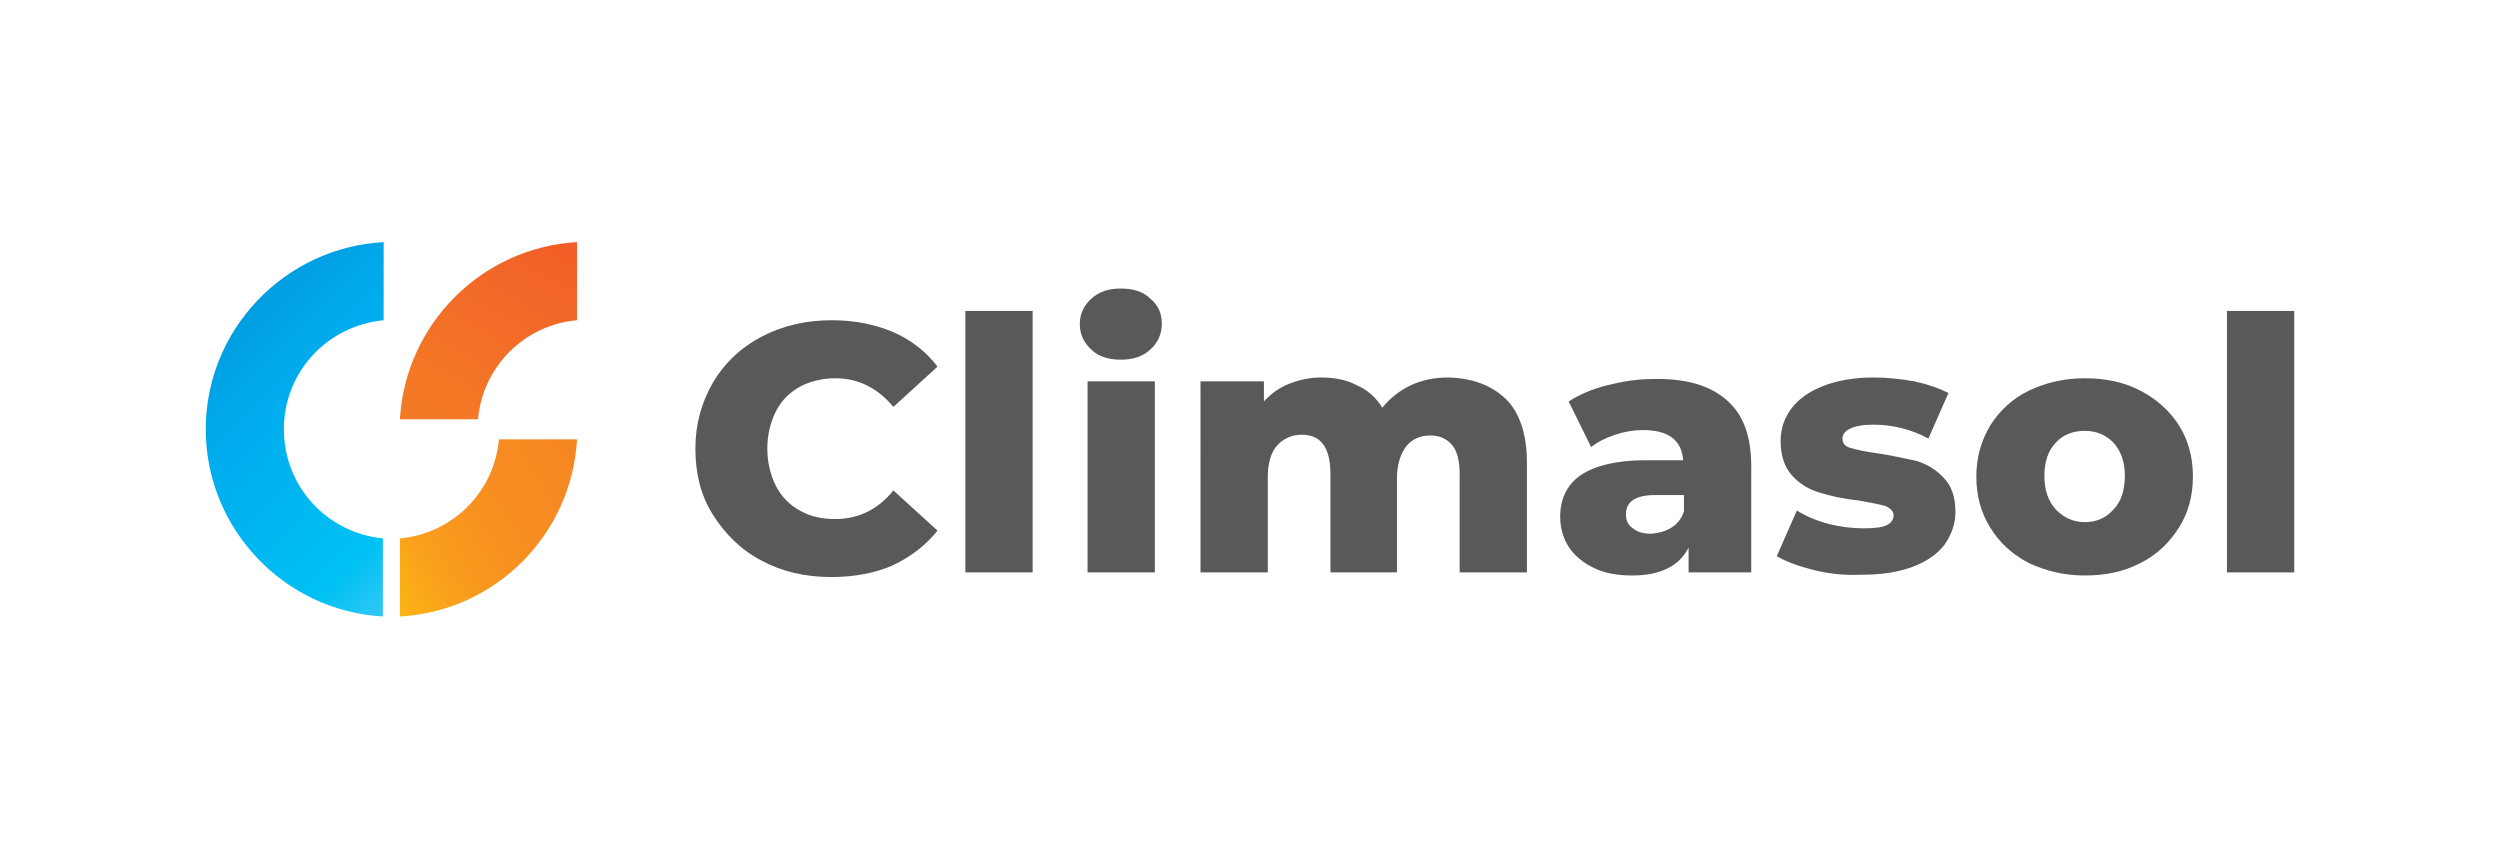 <?xml version="1.0" encoding="utf-8"?>
<!-- Generator: Adobe Illustrator 19.0.0, SVG Export Plug-In . SVG Version: 6.00 Build 0)  -->
<svg version="1.1" id="Vrstva_1" xmlns="http://www.w3.org/2000/svg" xmlns:xlink="http://www.w3.org/1999/xlink" x="0px" y="0px"
	 viewBox="0 0 323.2 111" style="enable-background:new 0 0 323.2 111;" xml:space="preserve">
<style type="text/css">
	.st0{fill:#58595B;}
	.st1{fill:url(#XMLID_128_);}
	.st2{fill:url(#XMLID_129_);}
	.st3{fill:url(#XMLID_131_);}
	.st4{fill:url(#XMLID_133_);}
	.st5{fill:url(#XMLID_135_);}
	.st6{fill:url(#XMLID_136_);}
</style>
<g id="XMLID_224_">
	<g id="XMLID_262_">
		<g id="XMLID_530_">
			<path id="XMLID_609_" class="st0" d="M98.5,72.5c-2.7-1.4-4.7-3.4-6.3-5.9s-2.3-5.4-2.3-8.6c0-3.2,0.8-6,2.3-8.6
				c1.5-2.5,3.6-4.5,6.3-5.9c2.7-1.4,5.7-2.1,9-2.1c2.9,0,5.5,0.5,7.9,1.5c2.3,1,4.3,2.5,5.8,4.5l-5.7,5.2c-2.1-2.5-4.6-3.7-7.5-3.7
				c-1.7,0-3.3,0.4-4.6,1.1c-1.4,0.8-2.4,1.8-3.1,3.2c-0.7,1.4-1.1,3-1.1,4.8c0,1.8,0.4,3.4,1.1,4.8c0.7,1.4,1.8,2.5,3.1,3.2
				c1.4,0.8,2.9,1.1,4.6,1.1c2.9,0,5.5-1.2,7.5-3.7l5.7,5.2c-1.5,1.9-3.5,3.4-5.8,4.5c-2.3,1-5,1.5-7.9,1.5
				C104.1,74.6,101.1,73.9,98.5,72.5z"/>
			<path id="XMLID_607_" class="st0" d="M124.8,40.2h8.7V74h-8.7V40.2z"/>
			<path id="XMLID_604_" class="st0" d="M141.1,45.2c-1-0.9-1.5-2-1.5-3.3s0.5-2.4,1.5-3.3c1-0.9,2.2-1.3,3.8-1.3s2.9,0.4,3.8,1.3
				c1,0.8,1.5,1.9,1.5,3.2c0,1.4-0.5,2.5-1.5,3.4c-1,0.9-2.2,1.3-3.8,1.3S142,46.1,141.1,45.2z M140.6,49.3h8.7V74h-8.7V49.3z"/>
			<path id="XMLID_602_" class="st0" d="M194.7,51.6c1.8,1.8,2.7,4.6,2.7,8.2V74h-8.7V61.3c0-1.7-0.3-3-1-3.8
				c-0.7-0.8-1.6-1.2-2.8-1.2c-1.3,0-2.4,0.5-3.1,1.4s-1.2,2.3-1.2,4.1V74H172V61.3c0-3.4-1.2-5.1-3.7-5.1c-1.3,0-2.4,0.5-3.2,1.4
				c-0.8,0.9-1.2,2.3-1.2,4.1V74h-8.7V49.3h8.2v2.6c0.9-1,2-1.8,3.3-2.3c1.3-0.5,2.6-0.8,4.1-0.8c1.7,0,3.3,0.3,4.6,1
				c1.4,0.6,2.5,1.6,3.3,2.9c1-1.2,2.2-2.2,3.7-2.9c1.5-0.7,3.1-1,4.9-1C190.4,48.9,192.8,49.8,194.7,51.6z"/>
			<path id="XMLID_599_" class="st0" d="M223.2,51.7c2.2,1.9,3.2,4.7,3.2,8.6V74h-8.1v-3.2c-1.2,2.4-3.7,3.6-7.3,3.6
				c-1.9,0-3.6-0.3-5-1c-1.4-0.7-2.5-1.6-3.2-2.7c-0.7-1.1-1.1-2.4-1.1-3.9c0-2.3,0.9-4.2,2.7-5.4s4.6-1.9,8.3-1.9h4.9
				c-0.2-2.6-1.9-3.9-5.2-3.9c-1.2,0-2.4,0.2-3.6,0.6c-1.2,0.4-2.2,0.9-3.1,1.6l-2.9-5.9c1.4-0.9,3-1.6,5-2.1s3.9-0.8,5.9-0.8
				C217.9,48.9,221,49.8,223.2,51.7z M216.1,68.2c0.8-0.5,1.3-1.2,1.6-2.1v-2.1H214c-2.5,0-3.8,0.8-3.8,2.5c0,0.8,0.3,1.4,0.9,1.8
				c0.6,0.5,1.4,0.7,2.4,0.7C214.5,68.9,215.3,68.7,216.1,68.2z"/>
			<path id="XMLID_536_" class="st0" d="M234.5,73.7c-2-0.5-3.6-1.1-4.8-1.8l2.6-5.9c1.1,0.7,2.5,1.3,4,1.7c1.5,0.4,3.1,0.6,4.6,0.6
				c1.4,0,2.4-0.1,3-0.4c0.6-0.3,0.9-0.7,0.9-1.3c0-0.5-0.4-0.9-1.1-1.2c-0.7-0.2-1.8-0.4-3.4-0.7c-2-0.2-3.7-0.6-5-1
				c-1.4-0.4-2.6-1.1-3.6-2.2c-1-1.1-1.5-2.6-1.5-4.5c0-1.6,0.5-3,1.4-4.2c0.9-1.2,2.3-2.2,4.1-2.9c1.8-0.7,4-1.1,6.5-1.1
				c1.8,0,3.6,0.2,5.3,0.5c1.8,0.4,3.2,0.9,4.4,1.5l-2.6,5.9c-2.2-1.2-4.6-1.8-7.1-1.8c-1.4,0-2.4,0.2-3,0.5c-0.6,0.3-1,0.7-1,1.3
				c0,0.6,0.3,1,1,1.2c0.7,0.2,1.9,0.5,3.5,0.7c2,0.3,3.7,0.7,5.1,1c1.3,0.4,2.5,1.1,3.5,2.2c1,1,1.5,2.5,1.5,4.4
				c0,1.5-0.5,2.9-1.4,4.2c-0.9,1.2-2.3,2.2-4.2,2.9s-4,1-6.6,1C238.6,74.4,236.5,74.2,234.5,73.7z"/>
			<path id="XMLID_533_" class="st0" d="M262.3,72.8c-2.1-1.1-3.8-2.6-5-4.6c-1.2-1.9-1.8-4.1-1.8-6.6c0-2.4,0.6-4.6,1.8-6.6
				c1.2-1.9,2.9-3.5,5-4.5s4.5-1.6,7.2-1.6c2.7,0,5.1,0.5,7.2,1.6c2.1,1.1,3.8,2.6,5,4.5c1.2,1.9,1.8,4.1,1.8,6.6
				c0,2.5-0.6,4.7-1.8,6.6c-1.2,1.9-2.8,3.5-5,4.6c-2.1,1.1-4.5,1.6-7.2,1.6C266.8,74.4,264.5,73.8,262.3,72.8z M273.2,65.9
				c1-1,1.5-2.5,1.5-4.4c0-1.8-0.5-3.2-1.5-4.3c-1-1-2.2-1.5-3.7-1.5c-1.5,0-2.8,0.5-3.7,1.5c-1,1-1.5,2.5-1.5,4.3
				c0,1.9,0.5,3.3,1.5,4.4c1,1,2.2,1.6,3.7,1.6C271,67.5,272.2,67,273.2,65.9z"/>
			<path id="XMLID_531_" class="st0" d="M287.9,40.2h8.7V74h-8.7V40.2z"/>
		</g>
	</g>
	<g id="XMLID_117_">
		<g id="XMLID_156_">
			<linearGradient id="XMLID_128_" gradientUnits="userSpaceOnUse" x1="65.629" y1="75.963" x2="30.886" y2="41.219">
				<stop  offset="0" style="stop-color:#6DCFF6"/>
				<stop  offset="0.332" style="stop-color:#00C1F3"/>
				<stop  offset="0.54" style="stop-color:#00B7F1"/>
				<stop  offset="0.749" style="stop-color:#00AEEF"/>
				<stop  offset="1" style="stop-color:#009EE1"/>
			</linearGradient>
			<path id="XMLID_169_" class="st1" d="M36.7,55.5c0-7.4,5.6-13.4,12.9-14.1V31.3C36.8,32,26.6,42.6,26.6,55.5S36.8,79,49.5,79.7
				V69.6C42.3,68.9,36.7,62.9,36.7,55.5z"/>
		</g>
		<g id="XMLID_119_">
			
				<linearGradient id="XMLID_129_" gradientUnits="userSpaceOnUse" x1="-233.608" y1="64.205" x2="-257.339" y2="23.102" gradientTransform="matrix(-1 0 0 1 -181.44 0)">
				<stop  offset="0" style="stop-color:#F7941E"/>
				<stop  offset="0.128" style="stop-color:#F47A25"/>
				<stop  offset="0.299" style="stop-color:#F47825"/>
				<stop  offset="0.455" style="stop-color:#F37027"/>
				<stop  offset="0.652" style="stop-color:#F26628"/>
				<stop  offset="1" style="stop-color:#F15629"/>
			</linearGradient>
			<path id="XMLID_141_" class="st2" d="M74.6,31.3v10.1c-6.8,0.6-12.2,6-12.8,12.8H51.7C52.4,41.9,62.3,32,74.6,31.3z"/>
			<linearGradient id="XMLID_131_" gradientUnits="userSpaceOnUse" x1="47.59" y1="75.838" x2="147.433" y2="18.193">
				<stop  offset="0" style="stop-color:#FDBA12"/>
				<stop  offset="7.486631e-002" style="stop-color:#F99F1C"/>
				<stop  offset="0.171" style="stop-color:#F78E20"/>
				<stop  offset="0.283" style="stop-color:#F68522"/>
				<stop  offset="0.428" style="stop-color:#F57F24"/>
				<stop  offset="0.535" style="stop-color:#F47C24"/>
				<stop  offset="0.674" style="stop-color:#F37027"/>
				<stop  offset="0.791" style="stop-color:#F26A28"/>
				<stop  offset="0.893" style="stop-color:#F26729"/>
				<stop  offset="1" style="stop-color:#F15829"/>
			</linearGradient>
			<path id="XMLID_134_" class="st3" d="M51.7,69.6v10.1C64.1,79,73.9,69.1,74.6,56.8H64.5C63.9,63.6,58.5,69,51.7,69.6z"/>
		</g>
	</g>
</g>
<g id="XMLID_243_">
	<g id="XMLID_229_">
		<g id="XMLID_236_">
			<linearGradient id="XMLID_133_" gradientUnits="userSpaceOnUse" x1="1041.691" y1="66.724" x2="1006.948" y2="31.981">
				<stop  offset="0" style="stop-color:#6DCFF6"/>
				<stop  offset="0.332" style="stop-color:#00C1F3"/>
				<stop  offset="0.54" style="stop-color:#00B7F1"/>
				<stop  offset="0.749" style="stop-color:#00AEEF"/>
				<stop  offset="1" style="stop-color:#009EE1"/>
			</linearGradient>
			<path id="XMLID_242_" class="st4" d="M1012.7,46.3c0-7.4,5.6-13.4,12.9-14.1V22.1c-12.8,0.7-22.9,11.2-22.9,24.2
				s10.1,23.5,22.9,24.2V60.4C1018.4,59.7,1012.7,53.6,1012.7,46.3z"/>
		</g>
		<g id="XMLID_230_">
			
				<linearGradient id="XMLID_135_" gradientUnits="userSpaceOnUse" x1="-1209.671" y1="54.966" x2="-1233.401" y2="13.864" gradientTransform="matrix(-1 0 0 1 -181.44 0)">
				<stop  offset="0" style="stop-color:#F7941E"/>
				<stop  offset="0.128" style="stop-color:#F47A25"/>
				<stop  offset="0.299" style="stop-color:#F47825"/>
				<stop  offset="0.455" style="stop-color:#F37027"/>
				<stop  offset="0.652" style="stop-color:#F26628"/>
				<stop  offset="1" style="stop-color:#F15629"/>
			</linearGradient>
			<path id="XMLID_234_" class="st5" d="M1050.7,22.1v10.1c-6.8,0.6-12.2,6-12.8,12.8h-10.1C1028.4,32.6,1038.3,22.7,1050.7,22.1z"
				/>
			<linearGradient id="XMLID_136_" gradientUnits="userSpaceOnUse" x1="1023.652" y1="66.6" x2="1123.496" y2="8.955">
				<stop  offset="0" style="stop-color:#FDBA12"/>
				<stop  offset="7.486631e-002" style="stop-color:#F99F1C"/>
				<stop  offset="0.171" style="stop-color:#F78E20"/>
				<stop  offset="0.283" style="stop-color:#F68522"/>
				<stop  offset="0.428" style="stop-color:#F57F24"/>
				<stop  offset="0.535" style="stop-color:#F47C24"/>
				<stop  offset="0.674" style="stop-color:#F37027"/>
				<stop  offset="0.791" style="stop-color:#F26A28"/>
				<stop  offset="0.893" style="stop-color:#F26729"/>
				<stop  offset="1" style="stop-color:#F15829"/>
			</linearGradient>
			<path id="XMLID_231_" class="st6" d="M1027.8,60.4v10.1c12.3-0.7,22.2-10.5,22.9-22.9h-10.1C1040,54.3,1034.6,59.7,1027.8,60.4z"
				/>
		</g>
	</g>
	<g id="XMLID_1274_">
		<g id="XMLID_537_">
			<path id="XMLID_596_" class="st0" d="M983.8,93.9c-1.2-0.7-2.2-1.6-2.9-2.8s-1.1-2.5-1.1-4s0.4-2.8,1.1-4
				c0.7-1.2,1.7-2.1,2.9-2.8c1.2-0.7,2.6-1,4.2-1c1.4,0,2.6,0.2,3.7,0.7c1.1,0.5,2,1.2,2.7,2.1l-2.7,2.4c-1-1.2-2.1-1.8-3.5-1.8
				c-0.8,0-1.5,0.2-2.2,0.5c-0.6,0.4-1.1,0.9-1.5,1.5s-0.5,1.4-0.5,2.2c0,0.8,0.2,1.6,0.5,2.2c0.3,0.6,0.8,1.1,1.5,1.5
				c0.6,0.4,1.4,0.5,2.2,0.5c1.4,0,2.6-0.6,3.5-1.8l2.7,2.4c-0.7,0.9-1.6,1.6-2.7,2.1c-1.1,0.5-2.3,0.7-3.7,0.7
				C986.5,94.9,985.1,94.6,983.8,93.9z"/>
			<path id="XMLID_594_" class="st0" d="M996.2,78.8h4.1v15.8h-4.1V78.8z"/>
			<path id="XMLID_591_" class="st0" d="M1003.8,81.1c-0.5-0.4-0.7-0.9-0.7-1.5c0-0.6,0.2-1.1,0.7-1.5c0.5-0.4,1.1-0.6,1.8-0.6
				c0.7,0,1.3,0.2,1.8,0.6c0.5,0.4,0.7,0.9,0.7,1.5c0,0.6-0.2,1.2-0.7,1.6c-0.5,0.4-1.1,0.6-1.8,0.6
				C1004.8,81.8,1004.2,81.6,1003.8,81.1z M1003.6,83h4.1v11.6h-4.1V83z"/>
			<path id="XMLID_589_" class="st0" d="M1028.9,84.1c0.8,0.9,1.3,2.1,1.3,3.9v6.6h-4.1v-6c0-0.8-0.2-1.4-0.5-1.8
				c-0.3-0.4-0.7-0.6-1.3-0.6c-0.6,0-1.1,0.2-1.5,0.6s-0.6,1.1-0.6,1.9v5.7h-4.1v-6c0-1.6-0.6-2.4-1.7-2.4c-0.6,0-1.1,0.2-1.5,0.6
				s-0.6,1.1-0.6,1.9v5.7h-4.1V83h3.9v1.2c0.4-0.5,0.9-0.8,1.5-1.1c0.6-0.2,1.2-0.4,1.9-0.4c0.8,0,1.5,0.1,2.2,0.4
				c0.6,0.3,1.2,0.8,1.6,1.4c0.5-0.6,1-1,1.7-1.3c0.7-0.3,1.5-0.5,2.3-0.5C1026.9,82.9,1028,83.3,1028.9,84.1z"/>
			<path id="XMLID_586_" class="st0" d="M1042.2,84.2c1,0.9,1.5,2.2,1.5,4v6.4h-3.8v-1.5c-0.6,1.1-1.7,1.7-3.4,1.7
				c-0.9,0-1.7-0.2-2.3-0.5s-1.1-0.7-1.5-1.3c-0.3-0.5-0.5-1.1-0.5-1.8c0-1.1,0.4-1.9,1.3-2.5c0.8-0.6,2.1-0.9,3.9-0.9h2.3
				c-0.1-1.2-0.9-1.8-2.5-1.8c-0.6,0-1.1,0.1-1.7,0.3c-0.6,0.2-1.1,0.4-1.5,0.7l-1.4-2.8c0.6-0.4,1.4-0.8,2.3-1
				c0.9-0.2,1.8-0.4,2.8-0.4C1039.8,82.9,1041.2,83.3,1042.2,84.2z M1038.9,91.9c0.4-0.2,0.6-0.6,0.8-1v-1h-1.8
				c-1.2,0-1.8,0.4-1.8,1.2c0,0.4,0.1,0.6,0.4,0.9c0.3,0.2,0.6,0.3,1.1,0.3S1038.6,92.1,1038.9,91.9z"/>
			<path id="XMLID_584_" class="st0" d="M1047.6,94.5c-0.9-0.2-1.7-0.5-2.3-0.9l1.2-2.8c0.5,0.3,1.2,0.6,1.9,0.8
				c0.7,0.2,1.4,0.3,2.2,0.3c0.7,0,1.1-0.1,1.4-0.2c0.3-0.1,0.4-0.3,0.4-0.6s-0.2-0.4-0.5-0.5c-0.3-0.1-0.9-0.2-1.6-0.3
				c-0.9-0.1-1.7-0.3-2.4-0.4c-0.6-0.2-1.2-0.5-1.7-1c-0.5-0.5-0.7-1.2-0.7-2.1c0-0.7,0.2-1.4,0.7-2c0.4-0.6,1.1-1,1.9-1.4
				s1.9-0.5,3-0.5c0.8,0,1.7,0.1,2.5,0.3c0.8,0.2,1.5,0.4,2.1,0.7l-1.2,2.8c-1-0.6-2.1-0.9-3.3-0.9c-0.6,0-1.1,0.1-1.4,0.2
				c-0.3,0.1-0.4,0.3-0.4,0.6c0,0.3,0.2,0.5,0.5,0.6s0.9,0.2,1.6,0.3c1,0.1,1.7,0.3,2.4,0.5c0.6,0.2,1.2,0.5,1.6,1
				c0.5,0.5,0.7,1.2,0.7,2.1c0,0.7-0.2,1.4-0.7,2c-0.4,0.6-1.1,1-2,1.4c-0.9,0.3-1.9,0.5-3.1,0.5
				C1049.5,94.8,1048.5,94.7,1047.6,94.5z"/>
			<path id="XMLID_540_" class="st0" d="M1060.6,94c-1-0.5-1.8-1.2-2.3-2.1c-0.6-0.9-0.8-1.9-0.8-3.1c0-1.1,0.3-2.2,0.8-3.1
				c0.6-0.9,1.3-1.6,2.3-2.1c1-0.5,2.1-0.8,3.4-0.8c1.3,0,2.4,0.3,3.4,0.8c1,0.5,1.8,1.2,2.3,2.1s0.8,1.9,0.8,3.1s-0.3,2.2-0.8,3.1
				c-0.6,0.9-1.3,1.6-2.3,2.1c-1,0.5-2.1,0.8-3.4,0.8C1062.7,94.8,1061.6,94.5,1060.6,94z M1065.7,90.8c0.5-0.5,0.7-1.2,0.7-2
				c0-0.9-0.2-1.5-0.7-2c-0.5-0.5-1-0.7-1.7-0.7c-0.7,0-1.3,0.2-1.8,0.7c-0.5,0.5-0.7,1.2-0.7,2c0,0.9,0.2,1.5,0.7,2
				c0.5,0.5,1,0.7,1.8,0.7C1064.6,91.6,1065.2,91.3,1065.7,90.8z"/>
			<path id="XMLID_538_" class="st0" d="M1072.6,78.8h4.1v15.8h-4.1V78.8z"/>
		</g>
	</g>
</g>
<g id="XMLID_101_">
</g>
<g id="XMLID_103_">
</g>
<g id="XMLID_104_">
</g>
<g id="XMLID_106_">
</g>
<g id="XMLID_109_">
</g>
<g id="XMLID_113_">
</g>
</svg>
